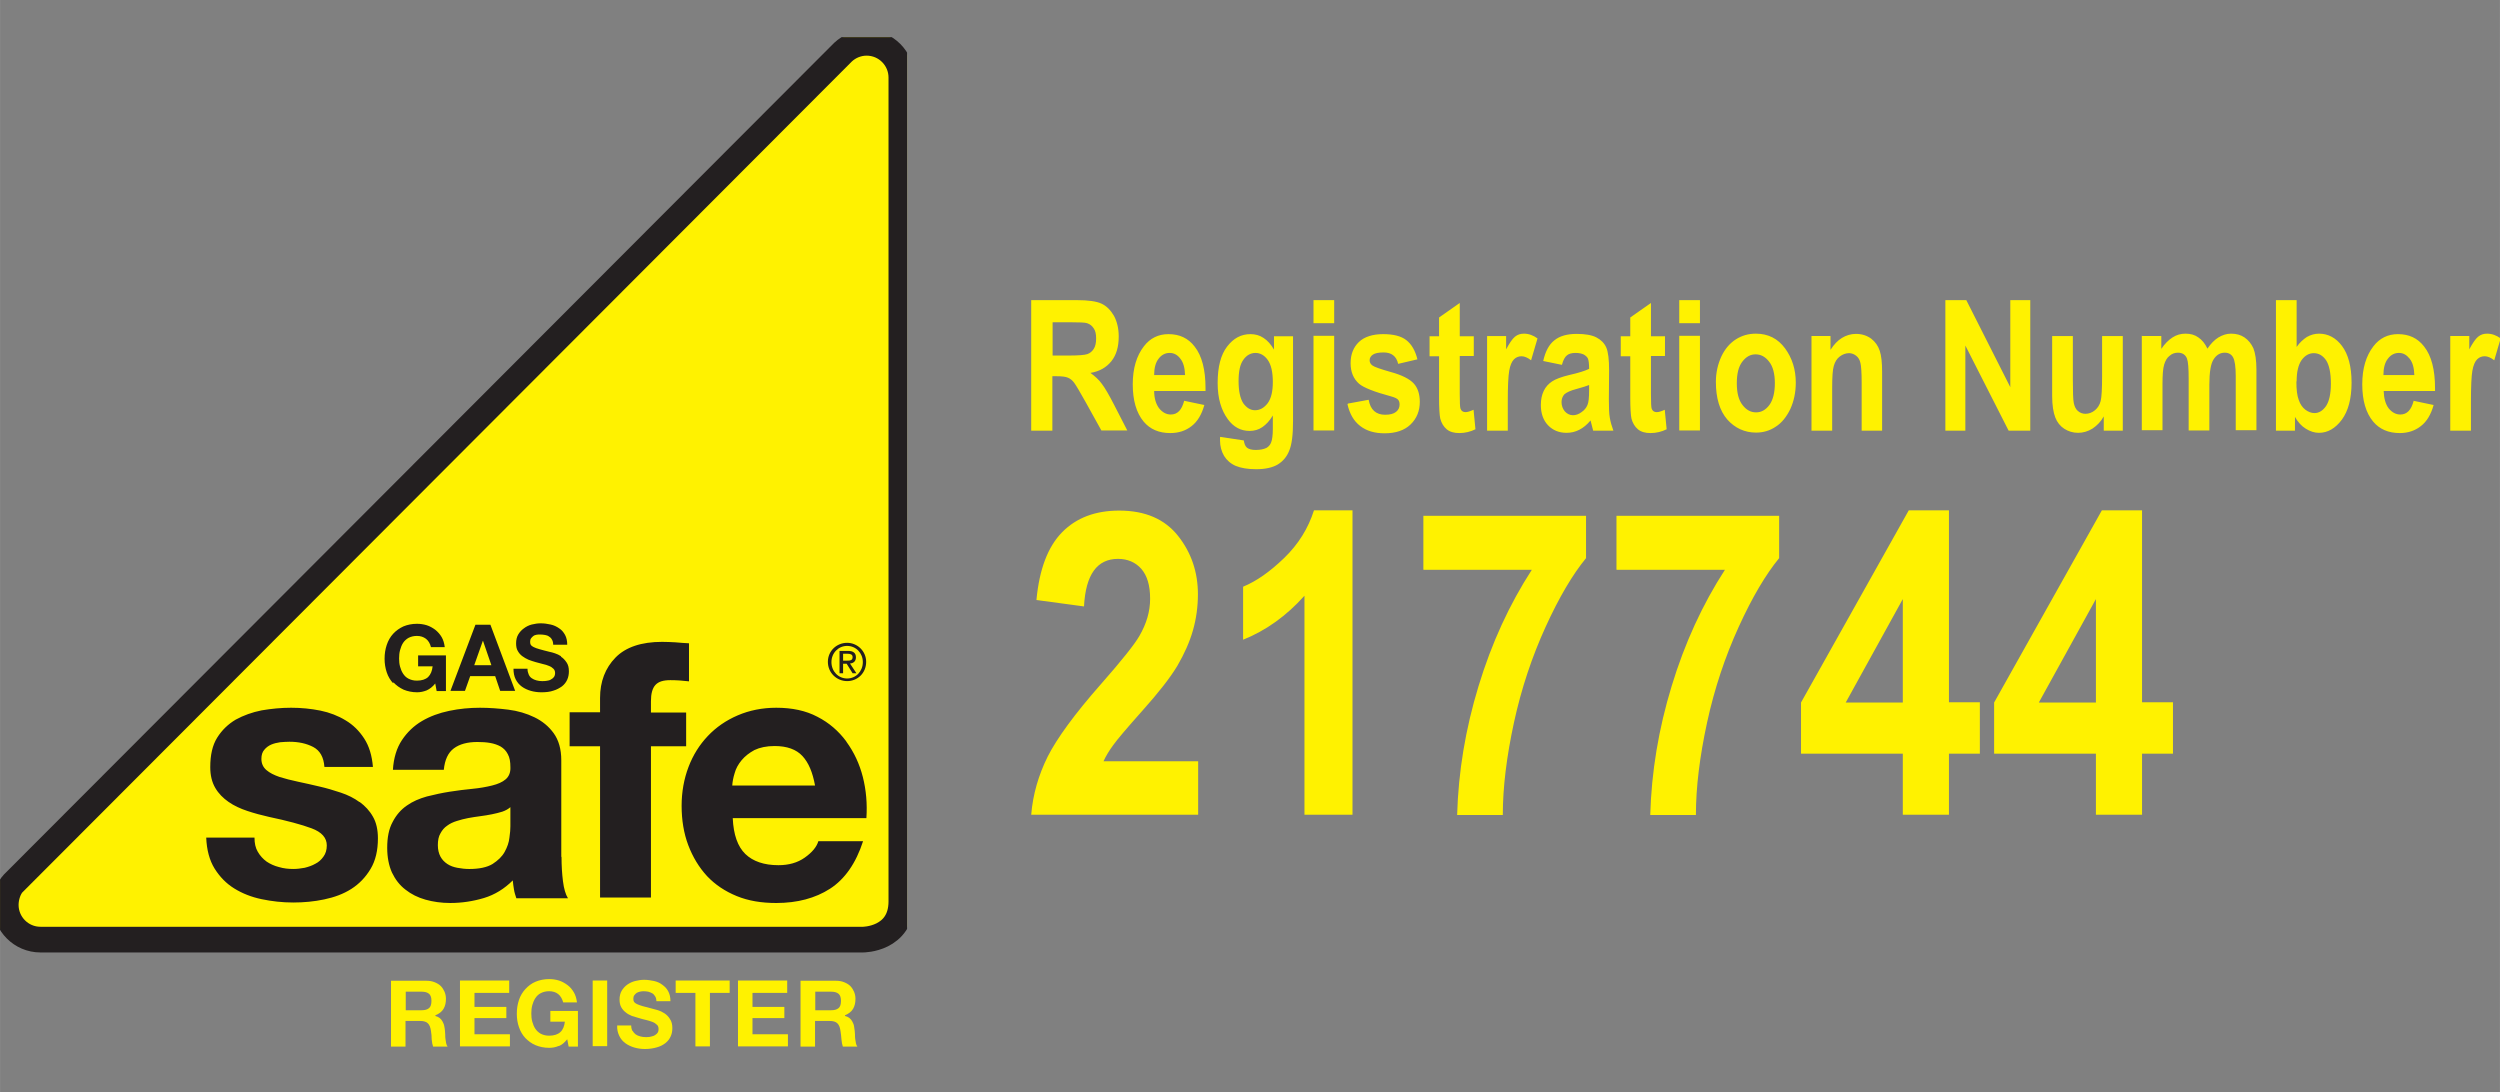<?xml version="1.0" encoding="UTF-8"?>
<!DOCTYPE svg PUBLIC "-//W3C//DTD SVG 1.1//EN" "http://www.w3.org/Graphics/SVG/1.1/DTD/svg11.dtd">
<!-- Creator: CorelDRAW 2020 (64-Bit) -->
<svg xmlns="http://www.w3.org/2000/svg" xml:space="preserve" width="37.956mm" height="16.58mm" version="1.1" style="shape-rendering:geometricPrecision; text-rendering:geometricPrecision; image-rendering:optimizeQuality; fill-rule:evenodd; clip-rule:evenodd"
viewBox="0 0 105.12 45.92"
 xmlns:xlink="http://www.w3.org/1999/xlink"
 xmlns:xodm="http://www.corel.com/coreldraw/odm/2003">
 <rect x="0" y="0" width="105.12" height="45.92" fill="#808080" stroke="none"/>
 <defs>
  <style type="text/css">
   <![CDATA[
    .str1 {stroke:#231F20;stroke-width:1.08;stroke-miterlimit:2.613}
    .str0 {stroke:#FFF200;stroke-width:0.99;stroke-miterlimit:2.613}
    .fil2 {fill:none}
    .fil3 {fill:#231F20;fill-rule:nonzero}
    .fil1 {fill:#FFF200;fill-rule:nonzero}
    .fil0 {fill:#FFF200;fill-rule:nonzero}
   ]]>
  </style>
    <clipPath id="id0">
     <path d="M-0 45.92l39.58 0 0 -45.92 -39.58 0 0 45.92z"/>
    </clipPath>
    <clipPath id="id1">
     <path d="M-0 44.07l38.14 0 0 -42.51 -38.14 0 0 42.51z"/>
    </clipPath>
     <clipPath id="id2">
      <path d="M-0 45.92l39.58 0 0 -45.92 -39.58 0 0 45.92z"/>
     </clipPath>
 </defs>
 <g id="Layer_x0020_1">
  <g id="_2617353239792">
   <g>
   </g>
   <g style="clip-path:url(#id0)">
    <g id="_2617353241376">
     <g>
      <path id="path2964" class="fil0" d="M18.31 42.7l0 -0.01c0.15,-0.06 0.27,-0.15 0.34,-0.27 0.07,-0.12 0.1,-0.26 0.1,-0.42 0,-0.11 -0.02,-0.2 -0.06,-0.3 -0.04,-0.09 -0.09,-0.17 -0.16,-0.24 -0.07,-0.07 -0.16,-0.12 -0.26,-0.16 -0.1,-0.04 -0.21,-0.06 -0.34,-0.06l-1.49 0 0 2.77 0.61 0 0 -1.08 0.61 0c0.15,0 0.26,0.03 0.33,0.1 0.07,0.07 0.11,0.17 0.13,0.32 0.02,0.11 0.03,0.23 0.03,0.35 0.01,0.12 0.03,0.23 0.06,0.31l0.61 0c-0.03,-0.04 -0.05,-0.09 -0.06,-0.14 -0.01,-0.06 -0.02,-0.11 -0.03,-0.18 -0.01,-0.06 -0.01,-0.12 -0.01,-0.18 -0,-0.06 -0.01,-0.11 -0.01,-0.15 -0.01,-0.07 -0.01,-0.14 -0.03,-0.21 -0.01,-0.07 -0.04,-0.13 -0.07,-0.19 -0.03,-0.06 -0.07,-0.11 -0.12,-0.15 -0.05,-0.04 -0.11,-0.07 -0.19,-0.09l0 0zm-0.17 -0.61c0,0.14 -0.03,0.24 -0.1,0.3 -0.07,0.06 -0.17,0.09 -0.31,0.09l-0.67 0 0 -0.78 0.67 0c0.14,0 0.24,0.03 0.31,0.09 0.07,0.06 0.1,0.16 0.1,0.29z"/>
     </g>
     <polygon id="path2968" class="fil0" points="21.41,41.23 21.41,41.75 19.95,41.75 19.95,42.34 21.29,42.34 21.29,42.81 19.95,42.81 19.95,43.49 21.44,43.49 21.44,44 19.34,44 19.34,41.23 "/>
     <path id="path2972" class="fil0" d="M23.49 43.98c-0.13,0.06 -0.27,0.08 -0.4,0.08 -0.21,0 -0.4,-0.04 -0.57,-0.11 -0.17,-0.07 -0.31,-0.18 -0.43,-0.3 -0.12,-0.13 -0.21,-0.28 -0.27,-0.46 -0.06,-0.17 -0.09,-0.36 -0.09,-0.56 0,-0.21 0.03,-0.4 0.09,-0.58 0.06,-0.18 0.15,-0.33 0.27,-0.46 0.12,-0.13 0.26,-0.24 0.43,-0.31 0.17,-0.07 0.36,-0.11 0.57,-0.11 0.14,0 0.28,0.02 0.41,0.06 0.13,0.04 0.25,0.11 0.36,0.19 0.11,0.08 0.2,0.19 0.27,0.31 0.07,0.12 0.11,0.26 0.13,0.42l-0.58 0c-0.04,-0.15 -0.11,-0.27 -0.21,-0.35 -0.1,-0.08 -0.23,-0.12 -0.38,-0.12 -0.14,0 -0.25,0.03 -0.35,0.08 -0.1,0.05 -0.17,0.12 -0.23,0.21 -0.06,0.09 -0.1,0.19 -0.13,0.3 -0.03,0.11 -0.04,0.23 -0.04,0.35 0,0.12 0.01,0.23 0.04,0.34 0.03,0.11 0.07,0.21 0.13,0.3 0.06,0.09 0.14,0.16 0.23,0.21 0.1,0.05 0.21,0.08 0.35,0.08 0.2,0 0.36,-0.05 0.47,-0.15 0.11,-0.1 0.17,-0.25 0.19,-0.44l-0.61 0 0 -0.45 1.16 0 0 1.5 -0.39 0 -0.06 -0.31c-0.11,0.14 -0.23,0.24 -0.36,0.29z"/>
     <polygon id="path2974" class="fil0" points="25.53,43.99 24.92,43.99 24.92,41.23 25.53,41.23 "/>
     <path id="path2978" class="fil0" d="M26.59 43.33c0.03,0.06 0.08,0.12 0.13,0.16 0.06,0.04 0.12,0.07 0.2,0.09 0.08,0.02 0.15,0.03 0.23,0.03 0.05,0 0.11,-0 0.17,-0.01 0.06,-0.01 0.12,-0.03 0.18,-0.05 0.05,-0.03 0.1,-0.06 0.14,-0.11 0.04,-0.05 0.05,-0.1 0.05,-0.17 0,-0.08 -0.02,-0.14 -0.07,-0.18 -0.05,-0.05 -0.11,-0.09 -0.19,-0.12 -0.08,-0.03 -0.17,-0.06 -0.26,-0.08 -0.1,-0.02 -0.2,-0.05 -0.3,-0.08 -0.1,-0.03 -0.2,-0.06 -0.3,-0.09 -0.1,-0.04 -0.19,-0.09 -0.26,-0.15 -0.08,-0.06 -0.14,-0.13 -0.19,-0.22 -0.05,-0.09 -0.07,-0.2 -0.07,-0.32 0,-0.14 0.03,-0.27 0.09,-0.37 0.06,-0.1 0.14,-0.19 0.24,-0.26 0.1,-0.07 0.21,-0.12 0.33,-0.15 0.12,-0.03 0.25,-0.05 0.37,-0.05 0.14,0 0.28,0.02 0.42,0.05 0.13,0.03 0.25,0.08 0.35,0.16 0.1,0.07 0.19,0.16 0.25,0.28 0.06,0.11 0.09,0.25 0.09,0.41l-0.59 0c-0,-0.08 -0.02,-0.15 -0.05,-0.2 -0.03,-0.05 -0.07,-0.1 -0.12,-0.13 -0.05,-0.03 -0.11,-0.05 -0.17,-0.07 -0.06,-0.01 -0.13,-0.02 -0.21,-0.02 -0.05,0 -0.1,0.01 -0.15,0.02 -0.05,0.01 -0.09,0.03 -0.13,0.05 -0.04,0.03 -0.07,0.06 -0.1,0.1 -0.03,0.04 -0.04,0.09 -0.04,0.15 0,0.05 0.01,0.1 0.03,0.13 0.02,0.03 0.06,0.06 0.12,0.09 0.06,0.03 0.15,0.06 0.25,0.09 0.11,0.03 0.25,0.06 0.42,0.11 0.05,0.01 0.12,0.03 0.22,0.06 0.09,0.03 0.18,0.07 0.27,0.13 0.09,0.06 0.17,0.14 0.23,0.24 0.07,0.1 0.1,0.23 0.1,0.38 0,0.13 -0.02,0.24 -0.07,0.35 -0.05,0.11 -0.12,0.2 -0.22,0.28 -0.1,0.08 -0.22,0.14 -0.36,0.18 -0.14,0.04 -0.31,0.07 -0.5,0.07 -0.15,0 -0.3,-0.02 -0.44,-0.06 -0.14,-0.04 -0.27,-0.1 -0.38,-0.18 -0.11,-0.08 -0.2,-0.18 -0.26,-0.31 -0.06,-0.12 -0.1,-0.27 -0.09,-0.44l0.59 0c0,0.09 0.02,0.17 0.05,0.24z"/>
     <polygon id="path2982" class="fil0" points="28.41,41.75 28.41,41.23 30.68,41.23 30.68,41.75 29.85,41.75 29.85,44 29.24,44 29.24,41.75 "/>
     <polygon id="path2986" class="fil0" points="33.1,41.23 33.1,41.75 31.64,41.75 31.64,42.34 32.98,42.34 32.98,42.81 31.64,42.81 31.64,43.49 33.13,43.49 33.13,44 31.03,44 31.03,41.23 "/>
     <g>
      <path id="path2990" class="fil0" d="M35.53 42.7l0 -0.01c0.15,-0.06 0.27,-0.15 0.34,-0.27 0.07,-0.12 0.1,-0.26 0.1,-0.42 0,-0.11 -0.02,-0.2 -0.06,-0.3 -0.04,-0.09 -0.09,-0.17 -0.16,-0.24 -0.07,-0.07 -0.16,-0.12 -0.26,-0.16 -0.1,-0.04 -0.21,-0.06 -0.34,-0.06l-1.49 0 0 2.77 0.61 0 0 -1.08 0.61 0c0.15,0 0.26,0.03 0.33,0.1 0.07,0.07 0.11,0.17 0.13,0.32 0.02,0.11 0.03,0.23 0.04,0.35 0.01,0.12 0.03,0.23 0.06,0.31l0.61 0c-0.03,-0.04 -0.05,-0.09 -0.06,-0.14 -0.01,-0.06 -0.02,-0.11 -0.03,-0.18 -0.01,-0.06 -0.01,-0.12 -0.01,-0.18 -0,-0.06 -0.01,-0.11 -0.01,-0.15 -0.01,-0.07 -0.02,-0.14 -0.03,-0.21 -0.01,-0.07 -0.04,-0.13 -0.07,-0.19 -0.03,-0.06 -0.07,-0.11 -0.12,-0.15 -0.05,-0.04 -0.11,-0.07 -0.19,-0.09l0 0zm-0.17 -0.61c0,0.14 -0.03,0.24 -0.1,0.3 -0.07,0.06 -0.17,0.09 -0.31,0.09l-0.67 0 0 -0.78 0.67 0c0.14,0 0.24,0.03 0.31,0.09 0.07,0.06 0.1,0.16 0.1,0.29z"/>
     </g>
     <path id="path2994" class="fil1" d="M37.9 3.39l0 -0.13c0,-0.8 -0.65,-1.46 -1.46,-1.46 -0.38,0 -0.73,0.15 -0.99,0.39 0,0 -34.75,34.81 -34.9,34.96 -0.18,0.19 -0.31,0.56 -0.31,0.9 0,0.8 0.65,1.46 1.46,1.46 0.02,0 34.59,0 34.59,0 0,0 1.61,0 1.61,-1.61l-0 -34.52z"/>
    </g>
   </g>
   <polygon class="fil2" points="-0,45.92 39.58,45.92 39.58,0 -0,0 "/>
   <g>
   </g>
   <g style="clip-path:url(#id1)">
    <g>
     <path id="path3006" class="fil2 str0" d="M37.9 3.39l0 -0.13c0,-0.8 -0.65,-1.46 -1.46,-1.46 -0.38,0 -0.73,0.15 -0.99,0.39 0,0 -34.75,34.81 -34.9,34.96 -0.18,0.19 -0.31,0.56 -0.31,0.9 0,0.8 0.65,1.46 1.46,1.46 0.02,0 34.59,0 34.59,0 0,0 1.61,0 1.61,-1.61l-0 -34.52z"/>
     <path id="path3010" class="fil2 str1" d="M37.9 3.39l0 -0.13c0,-0.8 -0.65,-1.46 -1.46,-1.46 -0.38,0 -0.73,0.15 -0.99,0.39 0,0 -34.75,34.81 -34.9,34.96 -0.18,0.19 -0.31,0.56 -0.31,0.9 0,0.8 0.65,1.46 1.46,1.46 0.02,0 34.59,0 34.59,0 0,0 1.61,0 1.61,-1.61l-0 -34.52z"/>
    </g>
   </g>
   <polygon class="fil2" points="-0,44.07 38.14,44.07 38.14,1.56 -0,1.56 "/>
   <g id="g3012">
    <g>
    </g>
    <g style="clip-path:url(#id2)">
     <g>
      <g>
       <path id="path3022" class="fil3" d="M35.62 27.16c0.37,0 0.66,0.3 0.66,0.68 0,0.39 -0.29,0.69 -0.66,0.69 -0.37,0 -0.66,-0.3 -0.66,-0.69 0,-0.38 0.29,-0.68 0.66,-0.68l0 0zm0 1.48c0.44,0 0.8,-0.34 0.8,-0.81 0,-0.45 -0.37,-0.8 -0.8,-0.8 -0.44,0 -0.81,0.34 -0.81,0.8 0,0.46 0.37,0.81 0.81,0.81l0 0zm-0.17 -1.15l0.19 0c0.1,0 0.21,0.02 0.21,0.14 0,0.15 -0.12,0.15 -0.25,0.15l-0.15 0 0 -0.3zm0 0.42l0.15 0 0.25 0.4 0.16 0 -0.27 -0.41c0.14,-0.01 0.25,-0.09 0.25,-0.26 0,-0.18 -0.11,-0.27 -0.33,-0.27l-0.36 0 0 0.94 0.15 0 0 -0.4 0 0zm-11.85 -0.31c-0.09,-0.06 -0.18,-0.1 -0.27,-0.13 -0.09,-0.03 -0.16,-0.05 -0.22,-0.06 -0.17,-0.04 -0.31,-0.08 -0.42,-0.11 -0.11,-0.03 -0.19,-0.06 -0.25,-0.09 -0.06,-0.03 -0.1,-0.06 -0.12,-0.09 -0.02,-0.03 -0.03,-0.08 -0.03,-0.13 0,-0.06 0.01,-0.11 0.04,-0.15 0.03,-0.04 0.06,-0.07 0.1,-0.1 0.04,-0.03 0.09,-0.04 0.13,-0.05 0.05,-0.01 0.1,-0.01 0.15,-0.01 0.08,0 0.14,0.01 0.21,0.02 0.06,0.01 0.12,0.03 0.17,0.07 0.05,0.03 0.09,0.07 0.12,0.13 0.03,0.05 0.05,0.12 0.05,0.21l0.59 0c0,-0.16 -0.03,-0.3 -0.09,-0.41 -0.06,-0.11 -0.14,-0.21 -0.25,-0.28 -0.1,-0.07 -0.22,-0.13 -0.36,-0.16 -0.13,-0.03 -0.27,-0.05 -0.42,-0.05 -0.12,0 -0.25,0.02 -0.37,0.05 -0.12,0.03 -0.24,0.09 -0.33,0.16 -0.1,0.07 -0.18,0.16 -0.24,0.26 -0.06,0.1 -0.09,0.23 -0.09,0.37 0,0.13 0.02,0.24 0.07,0.32 0.05,0.09 0.11,0.16 0.19,0.22 0.08,0.06 0.17,0.11 0.26,0.15 0.1,0.04 0.2,0.07 0.3,0.1 0.1,0.03 0.2,0.05 0.3,0.08 0.1,0.02 0.19,0.05 0.26,0.08 0.08,0.03 0.14,0.07 0.19,0.12 0.05,0.05 0.07,0.11 0.07,0.18 0,0.07 -0.02,0.13 -0.05,0.17 -0.04,0.05 -0.08,0.08 -0.14,0.11 -0.05,0.03 -0.11,0.04 -0.18,0.05 -0.06,0.01 -0.12,0.01 -0.18,0.01 -0.08,0 -0.16,-0.01 -0.23,-0.03 -0.08,-0.02 -0.14,-0.05 -0.2,-0.09 -0.06,-0.04 -0.1,-0.09 -0.13,-0.16 -0.03,-0.07 -0.05,-0.14 -0.05,-0.24l-0.59 0c-0,0.17 0.03,0.32 0.09,0.44 0.06,0.12 0.15,0.23 0.26,0.31 0.11,0.08 0.24,0.14 0.38,0.18 0.14,0.04 0.29,0.06 0.45,0.06 0.19,0 0.36,-0.02 0.5,-0.07 0.14,-0.04 0.26,-0.11 0.36,-0.18 0.1,-0.08 0.17,-0.17 0.22,-0.28 0.05,-0.11 0.07,-0.23 0.07,-0.35 0,-0.16 -0.03,-0.28 -0.1,-0.38 -0.07,-0.1 -0.14,-0.18 -0.24,-0.24l-0 0zm-7.06 1.09c0.12,0.13 0.26,0.23 0.43,0.31 0.17,0.07 0.36,0.11 0.57,0.11 0.14,0 0.27,-0.03 0.4,-0.08 0.13,-0.06 0.25,-0.15 0.36,-0.29l0.06 0.32 0.39 0 0 -1.5 -1.17 0 0 0.46 0.61 0c-0.02,0.19 -0.08,0.34 -0.19,0.45 -0.11,0.1 -0.27,0.15 -0.47,0.15 -0.14,0 -0.25,-0.03 -0.35,-0.08 -0.1,-0.05 -0.17,-0.12 -0.23,-0.21 -0.06,-0.09 -0.1,-0.19 -0.13,-0.3 -0.03,-0.11 -0.04,-0.22 -0.04,-0.34 0,-0.12 0.01,-0.24 0.04,-0.35 0.03,-0.11 0.07,-0.22 0.13,-0.31 0.06,-0.09 0.14,-0.16 0.23,-0.21 0.1,-0.05 0.21,-0.08 0.35,-0.08 0.15,0 0.27,0.04 0.38,0.12 0.1,0.08 0.17,0.19 0.21,0.35l0.58 0c-0.02,-0.16 -0.06,-0.3 -0.13,-0.42 -0.07,-0.12 -0.16,-0.22 -0.27,-0.31 -0.11,-0.08 -0.23,-0.15 -0.36,-0.19 -0.13,-0.04 -0.27,-0.06 -0.41,-0.06 -0.21,0 -0.4,0.04 -0.57,0.11 -0.17,0.08 -0.31,0.18 -0.43,0.31 -0.12,0.13 -0.21,0.29 -0.27,0.47 -0.06,0.18 -0.09,0.37 -0.09,0.58 0,0.2 0.03,0.39 0.09,0.57 0.06,0.18 0.15,0.33 0.27,0.46l0 -0zm12.31 1.27l-1.48 0 0 -0.47c0,-0.32 0.06,-0.55 0.19,-0.69 0.13,-0.14 0.33,-0.2 0.63,-0.2 0.27,0 0.53,0.02 0.78,0.05l0 -1.6c-0.18,-0.01 -0.37,-0.02 -0.56,-0.04 -0.19,-0.01 -0.38,-0.02 -0.57,-0.02 -0.87,0 -1.53,0.22 -1.96,0.66 -0.43,0.44 -0.65,1.01 -0.65,1.7l0 0.6 -1.28 0 0 1.43 1.28 0 0 6.36 2.14 0 0 -6.36 1.48 0 0 -1.43zm1.94 3.06c0.01,-0.15 0.04,-0.32 0.1,-0.51 0.05,-0.19 0.15,-0.37 0.29,-0.54 0.14,-0.17 0.32,-0.31 0.54,-0.43 0.23,-0.11 0.51,-0.17 0.85,-0.17 0.52,0 0.91,0.14 1.17,0.42 0.26,0.28 0.43,0.69 0.53,1.24l-3.48 0 0 0zm4.79 -1.85c-0.32,-0.43 -0.72,-0.78 -1.21,-1.03 -0.49,-0.26 -1.07,-0.38 -1.73,-0.38 -0.59,0 -1.13,0.11 -1.62,0.32 -0.49,0.21 -0.91,0.5 -1.26,0.87 -0.35,0.37 -0.62,0.8 -0.81,1.3 -0.19,0.5 -0.29,1.05 -0.29,1.63 0,0.6 0.09,1.16 0.28,1.66 0.19,0.5 0.45,0.93 0.79,1.3 0.34,0.36 0.76,0.64 1.25,0.84 0.49,0.2 1.04,0.29 1.66,0.29 0.88,0 1.64,-0.2 2.26,-0.6 0.62,-0.4 1.09,-1.07 1.39,-2l-1.88 0c-0.07,0.24 -0.26,0.47 -0.57,0.69 -0.31,0.22 -0.68,0.32 -1.11,0.32 -0.6,0 -1.07,-0.16 -1.39,-0.47 -0.32,-0.31 -0.5,-0.81 -0.53,-1.51l5.62 0c0.04,-0.6 -0.01,-1.18 -0.15,-1.73 -0.14,-0.55 -0.37,-1.04 -0.69,-1.48l0 -0zm-14.12 3.57c0,0.12 -0.01,0.28 -0.04,0.48 -0.02,0.2 -0.09,0.4 -0.2,0.6 -0.11,0.2 -0.28,0.36 -0.51,0.51 -0.23,0.14 -0.56,0.21 -0.98,0.21 -0.17,0 -0.34,-0.02 -0.5,-0.05 -0.16,-0.03 -0.3,-0.08 -0.42,-0.16 -0.12,-0.08 -0.22,-0.18 -0.29,-0.31 -0.07,-0.13 -0.11,-0.29 -0.11,-0.48 0,-0.2 0.03,-0.37 0.11,-0.5 0.07,-0.13 0.16,-0.24 0.28,-0.32 0.12,-0.09 0.25,-0.15 0.41,-0.2 0.16,-0.05 0.31,-0.09 0.47,-0.12 0.17,-0.03 0.34,-0.06 0.51,-0.08 0.17,-0.02 0.33,-0.05 0.49,-0.08 0.16,-0.03 0.3,-0.07 0.44,-0.11 0.14,-0.05 0.25,-0.11 0.34,-0.19l0 0.8zm2.14 1.28l0 -4.05c0,-0.47 -0.11,-0.85 -0.32,-1.14 -0.21,-0.29 -0.48,-0.51 -0.81,-0.67 -0.33,-0.16 -0.7,-0.27 -1.1,-0.32 -0.4,-0.05 -0.8,-0.08 -1.19,-0.08 -0.43,0 -0.86,0.04 -1.29,0.13 -0.43,0.09 -0.81,0.23 -1.15,0.43 -0.34,0.2 -0.62,0.47 -0.84,0.8 -0.22,0.33 -0.35,0.75 -0.38,1.25l2.14 0c0.04,-0.42 0.18,-0.72 0.42,-0.9 0.24,-0.18 0.57,-0.27 0.99,-0.27 0.19,0 0.37,0.01 0.54,0.04 0.17,0.03 0.31,0.08 0.44,0.15 0.13,0.08 0.23,0.18 0.3,0.32 0.08,0.14 0.11,0.32 0.11,0.55 0.01,0.22 -0.06,0.39 -0.2,0.51 -0.14,0.12 -0.33,0.2 -0.57,0.26 -0.24,0.06 -0.52,0.11 -0.83,0.14 -0.31,0.03 -0.63,0.07 -0.95,0.12 -0.32,0.05 -0.64,0.12 -0.96,0.2 -0.32,0.09 -0.6,0.21 -0.84,0.38 -0.25,0.17 -0.45,0.4 -0.6,0.69 -0.16,0.29 -0.23,0.65 -0.23,1.09 0,0.4 0.07,0.75 0.2,1.04 0.14,0.29 0.32,0.53 0.57,0.72 0.24,0.19 0.52,0.33 0.84,0.42 0.32,0.09 0.67,0.14 1.04,0.14 0.48,0 0.95,-0.07 1.42,-0.21 0.46,-0.14 0.86,-0.39 1.21,-0.74 0.01,0.13 0.03,0.26 0.05,0.38 0.02,0.13 0.06,0.25 0.1,0.37l2.17 0c-0.1,-0.16 -0.17,-0.4 -0.21,-0.72 -0.04,-0.32 -0.06,-0.66 -0.06,-1.01l0 0zm-3.3 -9.07l0.01 0 0.35 1.02 -0.72 0 0.36 -1.02zm-0.52 1.48l1.04 0 0.21 0.62 0.63 0 -1.04 -2.78 -0.63 0 -1.05 2.78 0.61 0 0.22 -0.62 0 0zm-4.66 5.3c-0.23,-0.17 -0.49,-0.3 -0.79,-0.4 -0.3,-0.1 -0.6,-0.19 -0.91,-0.26 -0.3,-0.07 -0.6,-0.14 -0.89,-0.2 -0.29,-0.06 -0.55,-0.13 -0.78,-0.2 -0.23,-0.08 -0.41,-0.17 -0.55,-0.29 -0.14,-0.12 -0.21,-0.28 -0.21,-0.47 0,-0.16 0.04,-0.29 0.12,-0.38 0.08,-0.1 0.18,-0.17 0.29,-0.22 0.12,-0.05 0.24,-0.08 0.38,-0.1 0.14,-0.01 0.27,-0.02 0.39,-0.02 0.38,0 0.71,0.07 1,0.22 0.28,0.15 0.44,0.42 0.47,0.84l2.04 0c-0.04,-0.48 -0.16,-0.88 -0.37,-1.2 -0.21,-0.32 -0.46,-0.57 -0.78,-0.76 -0.31,-0.19 -0.67,-0.33 -1.06,-0.41 -0.4,-0.08 -0.81,-0.12 -1.23,-0.12 -0.42,0 -0.83,0.04 -1.24,0.11 -0.4,0.08 -0.76,0.21 -1.09,0.39 -0.32,0.19 -0.58,0.44 -0.78,0.76 -0.2,0.32 -0.29,0.73 -0.29,1.24 0,0.34 0.07,0.63 0.21,0.87 0.14,0.24 0.33,0.43 0.56,0.59 0.23,0.16 0.49,0.28 0.79,0.38 0.3,0.1 0.6,0.18 0.91,0.25 0.76,0.16 1.36,0.32 1.79,0.48 0.43,0.16 0.64,0.4 0.64,0.72 0,0.19 -0.05,0.35 -0.14,0.47 -0.09,0.13 -0.2,0.23 -0.34,0.3 -0.14,0.08 -0.29,0.13 -0.45,0.17 -0.17,0.03 -0.32,0.05 -0.47,0.05 -0.21,0 -0.41,-0.02 -0.61,-0.08 -0.2,-0.05 -0.37,-0.13 -0.52,-0.23 -0.15,-0.11 -0.27,-0.24 -0.37,-0.41 -0.1,-0.17 -0.14,-0.36 -0.14,-0.6l-2.03 0c0.02,0.52 0.14,0.96 0.35,1.3 0.22,0.35 0.49,0.63 0.83,0.84 0.34,0.21 0.72,0.36 1.15,0.45 0.43,0.09 0.87,0.14 1.33,0.14 0.44,0 0.88,-0.04 1.3,-0.13 0.43,-0.09 0.81,-0.23 1.14,-0.44 0.33,-0.21 0.6,-0.49 0.81,-0.84 0.21,-0.35 0.31,-0.78 0.31,-1.29 0,-0.36 -0.07,-0.67 -0.21,-0.91 -0.14,-0.25 -0.33,-0.45 -0.56,-0.62l-0 0zm0 0l0 0 0 0z"/>
      </g>
     </g>
    </g>
    <polygon class="fil2" points="-0,45.92 39.58,45.92 39.58,0 -0,0 "/>
   </g>
   <path class="fil0" d="M50.38 32l0 2.26 -7.02 0c0.07,-0.86 0.31,-1.67 0.69,-2.44 0.39,-0.77 1.13,-1.79 2.24,-3.05 0.88,-1 1.42,-1.68 1.62,-2.03 0.3,-0.52 0.45,-1.03 0.45,-1.56 0,-0.56 -0.12,-0.97 -0.37,-1.26 -0.25,-0.28 -0.58,-0.42 -0.98,-0.42 -0.88,0 -1.36,0.66 -1.43,2l-2 -0.27c0.12,-1.29 0.48,-2.24 1.08,-2.85 0.6,-0.61 1.4,-0.91 2.4,-0.91 1.1,0 1.92,0.36 2.48,1.07 0.56,0.71 0.83,1.53 0.83,2.45 0,0.52 -0.07,1.03 -0.21,1.52 -0.14,0.49 -0.36,0.98 -0.65,1.48 -0.3,0.5 -0.79,1.13 -1.48,1.9 -0.64,0.72 -1.05,1.2 -1.22,1.44 -0.17,0.23 -0.31,0.46 -0.41,0.68l3.98 0zm6.48 2.26l-2.01 0 0 -9.21c-0.75,0.84 -1.61,1.46 -2.58,1.85l0 -2.23c0.56,-0.23 1.13,-0.63 1.73,-1.21 0.6,-0.58 1.01,-1.25 1.25,-2l1.62 0 0 12.79zm2.99 -10.31l0 -2.26 6.84 0 0 1.78c-0.56,0.68 -1.13,1.64 -1.7,2.89 -0.57,1.25 -1.02,2.59 -1.33,4.02 -0.31,1.43 -0.47,2.73 -0.47,3.89l-1.92 0c0.05,-1.81 0.35,-3.62 0.9,-5.42 0.55,-1.81 1.3,-3.44 2.24,-4.89l-4.55 0zm8.12 0l0 -2.26 6.84 0 0 1.78c-0.56,0.68 -1.13,1.64 -1.7,2.89 -0.57,1.25 -1.02,2.59 -1.33,4.02 -0.31,1.43 -0.47,2.73 -0.47,3.89l-1.92 0c0.05,-1.81 0.35,-3.62 0.9,-5.42 0.55,-1.81 1.3,-3.44 2.24,-4.89l-4.55 0zm12.04 10.31l0 -2.57 -4.28 0 0 -2.15 4.53 -8.08 1.69 0 0 8.07 1.3 0 0 2.16 -1.3 0 0 2.57 -1.94 0zm0 -4.72l0 -4.35 -2.4 4.35 2.4 0zm8.12 4.72l0 -2.57 -4.28 0 0 -2.15 4.53 -8.08 1.69 0 0 8.07 1.3 0 0 2.16 -1.3 0 0 2.57 -1.94 0zm0 -4.72l0 -4.35 -2.4 4.35 2.4 0z"/>
   <path class="fil0" d="M43.36 18.11l0 -5.49 1.91 0c0.49,0 0.84,0.05 1.05,0.15 0.21,0.1 0.38,0.27 0.52,0.51 0.13,0.24 0.2,0.54 0.2,0.87 0,0.43 -0.1,0.78 -0.31,1.04 -0.21,0.26 -0.5,0.43 -0.88,0.49 0.19,0.14 0.36,0.29 0.48,0.46 0.13,0.17 0.3,0.46 0.52,0.89l0.55 1.07 -1.09 0 -0.66 -1.19c-0.24,-0.43 -0.4,-0.7 -0.48,-0.81 -0.08,-0.11 -0.17,-0.18 -0.27,-0.22 -0.09,-0.04 -0.25,-0.06 -0.46,-0.06l-0.19 0 0 2.29 -0.9 0zm0.9 -3.16l0.67 0c0.41,0 0.67,-0.02 0.79,-0.06 0.11,-0.04 0.2,-0.11 0.27,-0.22 0.07,-0.11 0.1,-0.26 0.1,-0.44 0,-0.18 -0.03,-0.32 -0.1,-0.42 -0.07,-0.11 -0.16,-0.18 -0.28,-0.22 -0.08,-0.03 -0.33,-0.04 -0.74,-0.04l-0.71 0 0 1.39zm5.52 1.9l0.86 0.18c-0.11,0.4 -0.29,0.7 -0.54,0.89 -0.24,0.19 -0.54,0.29 -0.89,0.29 -0.48,0 -0.85,-0.16 -1.12,-0.48 -0.31,-0.37 -0.46,-0.9 -0.46,-1.57 0,-0.67 0.16,-1.2 0.47,-1.6 0.26,-0.34 0.61,-0.51 1.03,-0.51 0.47,0 0.83,0.17 1.1,0.52 0.31,0.39 0.46,0.98 0.46,1.75l-0 0.12 -2.16 0c0,0.31 0.08,0.56 0.21,0.73 0.14,0.17 0.3,0.26 0.49,0.26 0.28,0 0.46,-0.19 0.56,-0.57zm0.05 -1.07c-0.01,-0.31 -0.07,-0.54 -0.2,-0.7 -0.12,-0.16 -0.27,-0.24 -0.45,-0.24 -0.18,0 -0.34,0.08 -0.46,0.24 -0.13,0.16 -0.19,0.4 -0.19,0.69l1.3 0zm1.48 2.59l0.99 0.15c0.02,0.14 0.06,0.25 0.14,0.31 0.08,0.06 0.2,0.09 0.36,0.09 0.19,0 0.34,-0.03 0.46,-0.09 0.08,-0.05 0.15,-0.12 0.19,-0.23 0.04,-0.1 0.07,-0.29 0.07,-0.55l0 -0.58c-0.13,0.22 -0.28,0.38 -0.44,0.49 -0.16,0.11 -0.34,0.16 -0.54,0.16 -0.36,0 -0.67,-0.16 -0.91,-0.49 -0.28,-0.38 -0.43,-0.88 -0.43,-1.52 0,-0.68 0.13,-1.19 0.4,-1.54 0.27,-0.35 0.59,-0.52 0.98,-0.52 0.2,0 0.39,0.05 0.55,0.16 0.17,0.11 0.31,0.27 0.44,0.49l0 -0.56 0.8 0 0 3.57c0,0.57 -0.05,0.98 -0.16,1.24 -0.1,0.26 -0.27,0.45 -0.48,0.58 -0.22,0.13 -0.52,0.2 -0.91,0.2 -0.36,0 -0.64,-0.05 -0.86,-0.14 -0.21,-0.09 -0.38,-0.24 -0.49,-0.42 -0.11,-0.19 -0.17,-0.41 -0.17,-0.65l0 -0.13zm0.77 -2.34c0,0.42 0.07,0.73 0.2,0.93 0.14,0.19 0.3,0.29 0.49,0.29 0.21,0 0.38,-0.1 0.53,-0.29 0.15,-0.2 0.22,-0.5 0.22,-0.9 0,-0.41 -0.07,-0.72 -0.21,-0.92 -0.14,-0.2 -0.32,-0.3 -0.52,-0.3 -0.2,0 -0.38,0.1 -0.51,0.29 -0.14,0.19 -0.2,0.49 -0.2,0.9zm3.15 -2.44l0 -0.97 0.87 0 0 0.97 -0.87 0zm0 4.51l0 -3.98 0.87 0 0 3.98 -0.87 0zm1.45 -1.13l0.87 -0.16c0.07,0.42 0.31,0.63 0.69,0.63 0.21,0 0.36,-0.04 0.46,-0.12 0.1,-0.08 0.15,-0.18 0.15,-0.31 0,-0.09 -0.02,-0.16 -0.07,-0.21 -0.05,-0.05 -0.14,-0.09 -0.28,-0.13 -0.71,-0.19 -1.16,-0.37 -1.35,-0.53 -0.24,-0.21 -0.36,-0.5 -0.36,-0.87 0,-0.37 0.12,-0.67 0.35,-0.89 0.23,-0.22 0.58,-0.33 1.02,-0.33 0.43,0 0.75,0.08 0.97,0.25 0.22,0.17 0.38,0.44 0.47,0.81l-0.81 0.19c-0.07,-0.32 -0.28,-0.48 -0.61,-0.48 -0.21,0 -0.36,0.03 -0.45,0.09 -0.09,0.06 -0.14,0.14 -0.14,0.24 0,0.09 0.04,0.16 0.12,0.22 0.08,0.06 0.34,0.15 0.76,0.27 0.48,0.13 0.81,0.3 0.98,0.49 0.17,0.19 0.25,0.45 0.25,0.77 0,0.38 -0.13,0.7 -0.39,0.95 -0.26,0.25 -0.63,0.37 -1.09,0.37 -0.42,0 -0.76,-0.1 -1.03,-0.31 -0.27,-0.21 -0.44,-0.51 -0.53,-0.91zm5.29 -2.84l0 0.84 -0.59 0 0 1.61c0,0.35 0.01,0.55 0.03,0.6 0.03,0.1 0.11,0.15 0.21,0.15 0.08,0 0.19,-0.03 0.34,-0.1l0.08 0.82c-0.2,0.1 -0.43,0.16 -0.68,0.16 -0.22,0 -0.4,-0.05 -0.53,-0.16 -0.13,-0.11 -0.22,-0.26 -0.27,-0.45 -0.03,-0.14 -0.05,-0.44 -0.05,-0.88l0 -1.74 -0.4 0 0 -0.84 0.4 0 0 -0.79 0.87 -0.61 0 1.4 0.59 0zm1.43 3.98l-0.87 0 0 -3.98 0.8 0 0 0.56c0.14,-0.26 0.26,-0.44 0.37,-0.53 0.11,-0.09 0.23,-0.13 0.38,-0.13 0.2,0 0.39,0.07 0.57,0.2l-0.27 0.92c-0.14,-0.11 -0.28,-0.17 -0.4,-0.17 -0.12,0 -0.23,0.04 -0.32,0.13 -0.09,0.09 -0.16,0.25 -0.2,0.48 -0.04,0.23 -0.06,0.66 -0.06,1.28l0 1.23zm2.27 -2.77l-0.78 -0.16c0.09,-0.41 0.25,-0.7 0.47,-0.87 0.22,-0.18 0.53,-0.27 0.94,-0.27 0.36,0 0.64,0.05 0.83,0.15 0.19,0.1 0.33,0.24 0.41,0.42 0.08,0.18 0.12,0.5 0.12,0.96l-0.01 1.23c0,0.34 0.01,0.6 0.04,0.77 0.03,0.17 0.08,0.35 0.15,0.54l-0.85 0 -0.11 -0.43c-0.15,0.18 -0.31,0.31 -0.47,0.39 -0.17,0.09 -0.35,0.13 -0.54,0.13 -0.32,0 -0.58,-0.11 -0.78,-0.32 -0.2,-0.21 -0.3,-0.5 -0.3,-0.85 0,-0.23 0.04,-0.42 0.12,-0.59 0.08,-0.17 0.2,-0.3 0.35,-0.4 0.15,-0.1 0.39,-0.19 0.72,-0.27 0.4,-0.09 0.68,-0.18 0.84,-0.26 0,-0.22 -0.02,-0.36 -0.05,-0.43 -0.03,-0.07 -0.09,-0.12 -0.17,-0.17 -0.08,-0.04 -0.2,-0.07 -0.35,-0.07 -0.15,0 -0.28,0.03 -0.36,0.1 -0.09,0.07 -0.16,0.2 -0.21,0.39zm1.15 0.85c-0.11,0.04 -0.28,0.1 -0.51,0.16 -0.27,0.07 -0.44,0.15 -0.53,0.23 -0.08,0.09 -0.12,0.2 -0.12,0.33 0,0.15 0.05,0.28 0.14,0.39 0.09,0.1 0.21,0.16 0.34,0.16 0.12,0 0.24,-0.04 0.36,-0.13 0.12,-0.08 0.2,-0.18 0.25,-0.3 0.05,-0.11 0.07,-0.32 0.07,-0.63l0 -0.21zm3.19 -2.06l0 0.84 -0.59 0 0 1.61c0,0.35 0.01,0.55 0.03,0.6 0.03,0.1 0.11,0.15 0.21,0.15 0.08,0 0.19,-0.03 0.34,-0.1l0.08 0.82c-0.2,0.1 -0.43,0.16 -0.68,0.16 -0.22,0 -0.4,-0.05 -0.53,-0.16 -0.13,-0.11 -0.22,-0.26 -0.27,-0.45 -0.03,-0.14 -0.05,-0.44 -0.05,-0.88l0 -1.74 -0.4 0 0 -0.84 0.4 0 0 -0.79 0.87 -0.61 0 1.4 0.59 0zm0.6 -0.54l0 -0.97 0.87 0 0 0.97 -0.87 0zm0 4.51l0 -3.98 0.87 0 0 3.98 -0.87 0zm1.54 -2.04c0,-0.39 0.08,-0.74 0.23,-1.07 0.15,-0.32 0.36,-0.56 0.61,-0.72 0.25,-0.16 0.53,-0.24 0.84,-0.24 0.52,0 0.93,0.21 1.23,0.62 0.3,0.41 0.45,0.89 0.45,1.44 0,0.41 -0.08,0.78 -0.23,1.11 -0.16,0.33 -0.36,0.58 -0.61,0.74 -0.25,0.17 -0.53,0.25 -0.83,0.25 -0.48,0 -0.89,-0.19 -1.21,-0.55 -0.32,-0.37 -0.48,-0.9 -0.48,-1.58zm0.88 0.06c0,0.4 0.08,0.71 0.24,0.91 0.16,0.21 0.35,0.31 0.57,0.31 0.22,0 0.4,-0.1 0.56,-0.31 0.15,-0.21 0.23,-0.51 0.23,-0.92 0,-0.39 -0.08,-0.7 -0.24,-0.9 -0.16,-0.21 -0.35,-0.31 -0.57,-0.31 -0.22,0 -0.4,0.1 -0.56,0.31 -0.16,0.21 -0.23,0.51 -0.23,0.91zm6.12 1.99l-0.87 0 0 -2.03c0,-0.41 -0.02,-0.68 -0.05,-0.81 -0.03,-0.14 -0.09,-0.24 -0.18,-0.31 -0.09,-0.07 -0.19,-0.11 -0.3,-0.11 -0.14,0 -0.27,0.05 -0.39,0.14 -0.12,0.09 -0.2,0.22 -0.25,0.39 -0.05,0.16 -0.07,0.47 -0.07,0.93l0 1.8 -0.87 0 0 -3.98 0.8 0 0 0.58c0.14,-0.22 0.3,-0.39 0.48,-0.5 0.18,-0.11 0.38,-0.17 0.59,-0.17 0.25,0 0.46,0.07 0.64,0.2 0.17,0.13 0.29,0.3 0.36,0.51 0.07,0.21 0.1,0.5 0.1,0.89l0 2.47zm2.65 0l0 -5.49 0.88 0 1.85 3.66 0 -3.66 0.84 0 0 5.49 -0.91 0 -1.82 -3.58 0 3.58 -0.84 0zm6.66 0l0 -0.6c-0.12,0.22 -0.28,0.38 -0.47,0.51 -0.19,0.12 -0.4,0.18 -0.61,0.18 -0.21,0 -0.41,-0.06 -0.58,-0.17 -0.17,-0.11 -0.3,-0.27 -0.38,-0.48 -0.08,-0.21 -0.13,-0.51 -0.13,-0.9l0 -2.52 0.87 0 0 1.83c0,0.52 0.01,0.85 0.04,0.99 0.03,0.14 0.08,0.25 0.17,0.33 0.09,0.08 0.2,0.12 0.32,0.12 0.14,0 0.28,-0.05 0.4,-0.15 0.12,-0.1 0.2,-0.23 0.24,-0.39 0.04,-0.16 0.06,-0.51 0.06,-1.05l0 -1.68 0.87 0 0 3.98 -0.8 0zm1.62 -3.98l0.8 0 0 0.54c0.14,-0.21 0.3,-0.37 0.47,-0.48 0.17,-0.11 0.35,-0.16 0.55,-0.16 0.21,0 0.39,0.05 0.54,0.16 0.15,0.1 0.28,0.26 0.38,0.47 0.14,-0.21 0.3,-0.37 0.46,-0.47 0.17,-0.1 0.34,-0.16 0.53,-0.16 0.22,0 0.41,0.05 0.57,0.16 0.16,0.11 0.28,0.26 0.37,0.45 0.08,0.2 0.13,0.5 0.13,0.91l0 2.54 -0.87 0 0 -2.27c0,-0.4 -0.04,-0.66 -0.11,-0.79 -0.07,-0.13 -0.19,-0.2 -0.35,-0.2 -0.19,0 -0.35,0.09 -0.47,0.28 -0.12,0.18 -0.18,0.54 -0.18,1.08l0 1.91 -0.87 0 0 -2.18c0,-0.43 -0.02,-0.71 -0.07,-0.84 -0.06,-0.16 -0.19,-0.25 -0.38,-0.25 -0.13,0 -0.25,0.04 -0.35,0.13 -0.11,0.08 -0.18,0.21 -0.23,0.37 -0.05,0.16 -0.07,0.44 -0.07,0.83l0 1.93 -0.87 0 0 -3.98zm5.62 3.98l0 -5.49 0.87 0 0 1.97c0.13,-0.19 0.28,-0.32 0.43,-0.42 0.16,-0.09 0.33,-0.14 0.51,-0.14 0.38,0 0.71,0.17 0.97,0.52 0.26,0.35 0.4,0.86 0.4,1.54 0,0.68 -0.14,1.19 -0.41,1.56 -0.27,0.36 -0.59,0.55 -0.96,0.55 -0.19,0 -0.37,-0.06 -0.55,-0.17 -0.18,-0.11 -0.34,-0.28 -0.46,-0.5l0 0.58 -0.8 0zm0.86 -2.07c0,0.34 0.03,0.6 0.1,0.78 0.06,0.18 0.16,0.32 0.28,0.41 0.12,0.09 0.25,0.14 0.38,0.14 0.19,0 0.35,-0.1 0.49,-0.3 0.13,-0.2 0.2,-0.51 0.2,-0.94 0,-0.45 -0.07,-0.78 -0.2,-0.98 -0.14,-0.2 -0.31,-0.3 -0.52,-0.3 -0.2,0 -0.37,0.1 -0.51,0.29 -0.14,0.2 -0.21,0.5 -0.21,0.9zm4.91 0.81l0.86 0.18c-0.11,0.4 -0.29,0.7 -0.54,0.89 -0.24,0.19 -0.54,0.29 -0.88,0.29 -0.48,0 -0.85,-0.16 -1.12,-0.48 -0.31,-0.37 -0.46,-0.9 -0.46,-1.57 0,-0.67 0.16,-1.2 0.47,-1.6 0.26,-0.34 0.61,-0.51 1.03,-0.51 0.47,0 0.83,0.17 1.1,0.52 0.31,0.39 0.46,0.98 0.46,1.75l-0 0.12 -2.16 0c0.01,0.31 0.08,0.56 0.21,0.73 0.14,0.17 0.3,0.26 0.49,0.26 0.28,0 0.46,-0.19 0.56,-0.57zm0.05 -1.07c-0.01,-0.31 -0.07,-0.54 -0.2,-0.7 -0.13,-0.16 -0.27,-0.24 -0.45,-0.24 -0.18,0 -0.34,0.08 -0.46,0.24 -0.13,0.16 -0.19,0.4 -0.19,0.69l1.29 0zm2.38 2.33l-0.87 0 0 -3.98 0.8 0 0 0.56c0.14,-0.26 0.26,-0.44 0.37,-0.53 0.11,-0.09 0.23,-0.13 0.38,-0.13 0.2,0 0.39,0.07 0.57,0.2l-0.27 0.92c-0.14,-0.11 -0.28,-0.17 -0.4,-0.17 -0.12,0 -0.23,0.04 -0.32,0.13 -0.09,0.09 -0.16,0.25 -0.2,0.48 -0.04,0.23 -0.06,0.66 -0.06,1.28l0 1.23z"/>
  </g>
 </g>
</svg>
